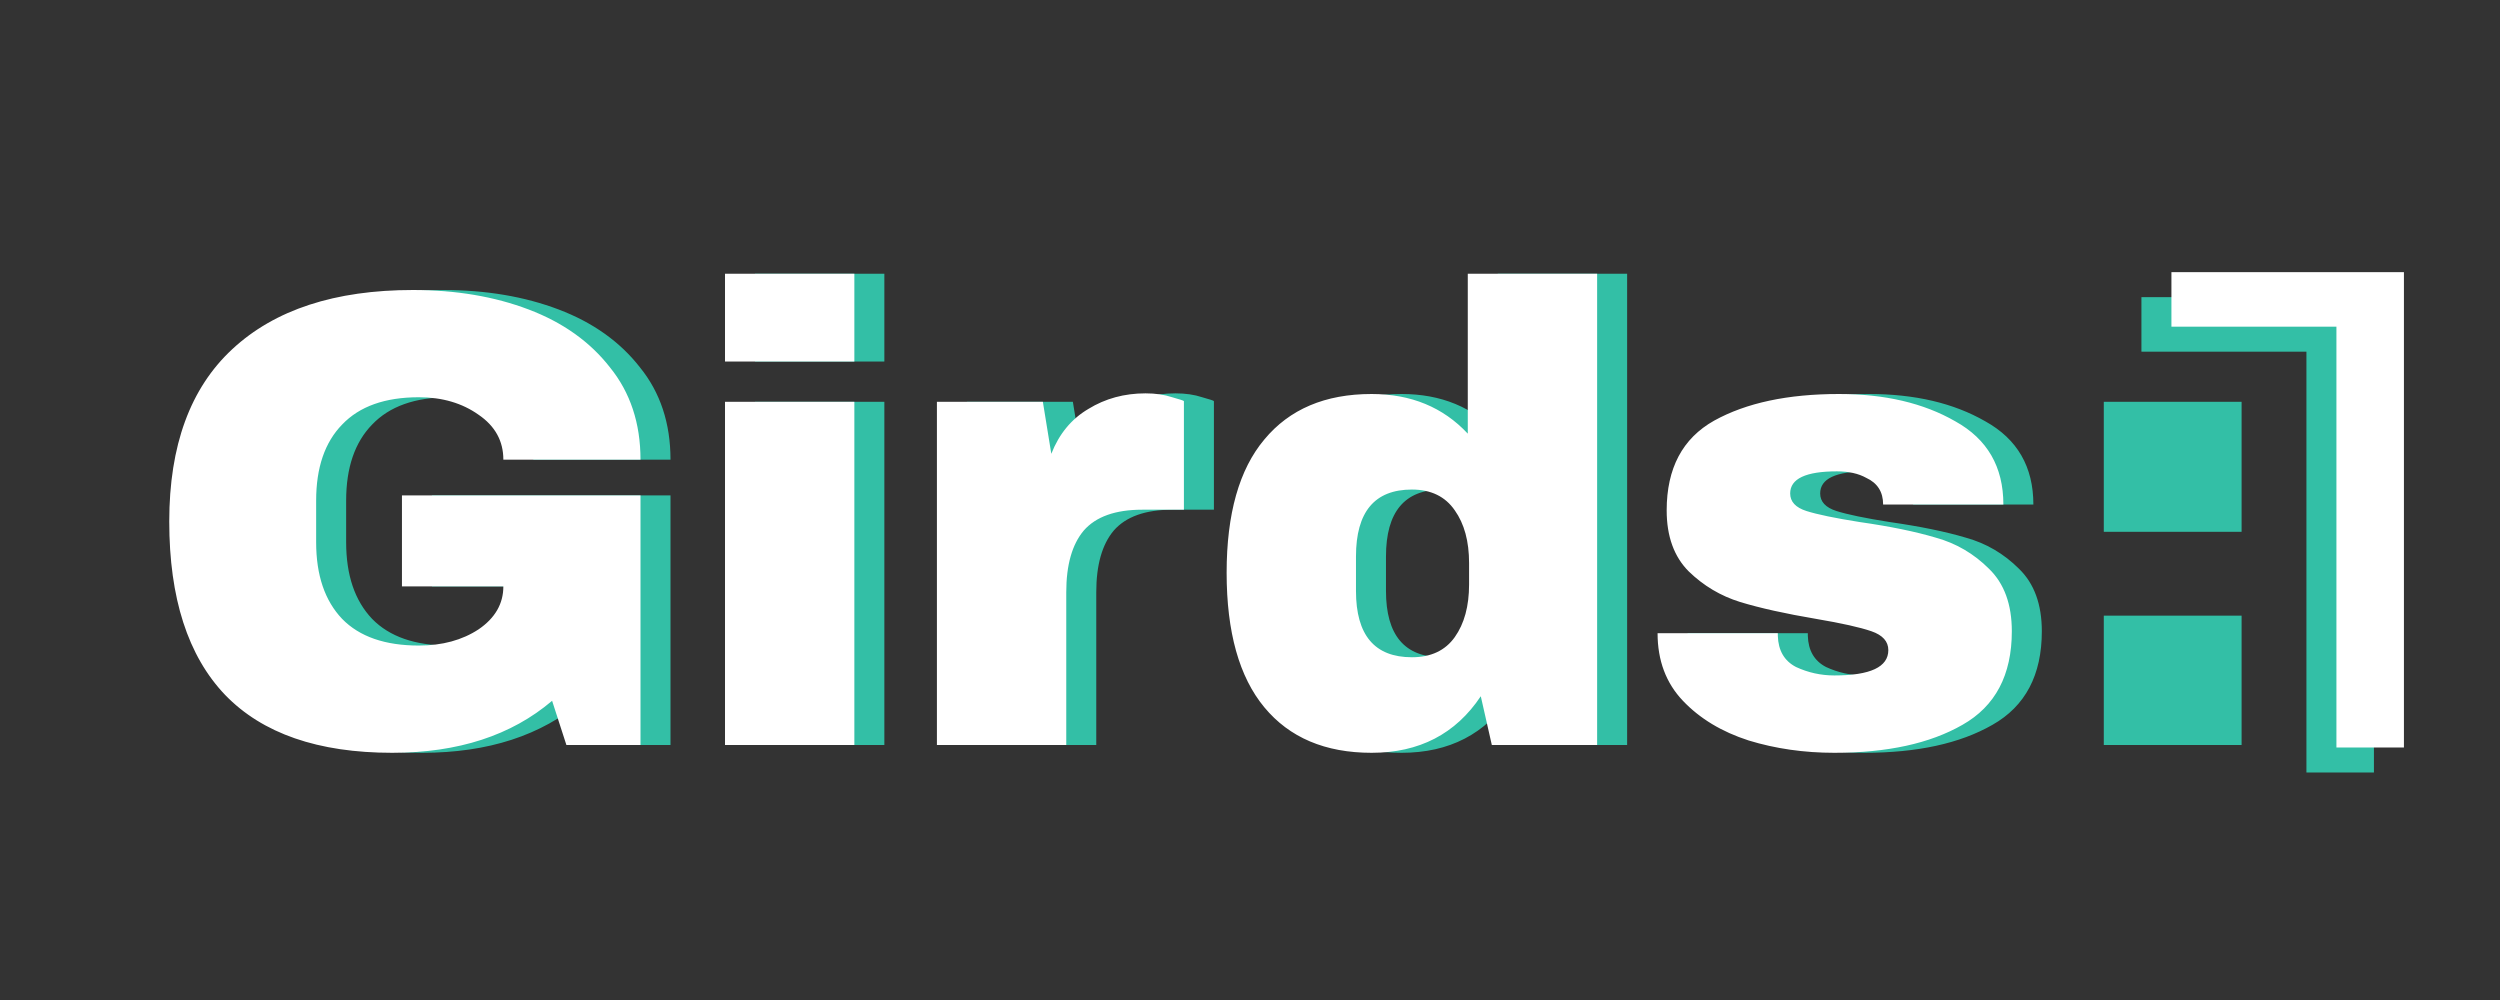<svg width="500" height="200" viewBox="0 0 500 200" fill="none" xmlns="http://www.w3.org/2000/svg">
<rect x="0" y="0" width="500" height="200" fill="#333333" stroke="none"/>
<g clip-path="url(#clip0_37_20)">
<path d="M88.6 58C97.18 58 104.893 59.3 111.74 61.9C118.587 64.5 124.003 68.357 127.99 73.47C132.063 78.497 134.1 84.65 134.1 91.93H106.67C106.67 88.203 105.023 85.213 101.73 82.96C98.437 80.62 94.45 79.45 89.77 79.45C83.01 79.45 77.897 81.27 74.43 84.91C70.963 88.463 69.23 93.533 69.23 100.12V108.44C69.23 115.027 70.963 120.14 74.43 123.78C77.897 127.333 83.01 129.11 89.77 129.11C94.45 129.11 98.437 128.027 101.73 125.86C105.023 123.607 106.67 120.747 106.67 117.28H86.39V99.08H134.1V149H119.28L116.42 140.16C108.273 147.093 97.613 150.56 84.44 150.56C69.62 150.56 58.483 146.703 51.03 138.99C43.577 131.19 39.85 119.62 39.85 104.28C39.85 89.113 44.053 77.63 52.46 69.83C60.953 61.943 73 58 88.6 58ZM151.001 72.3V54.75H176.871V72.3H151.001ZM151.001 149V80.36H176.871V149H151.001ZM235.112 78.67C237.105 78.67 238.882 78.93 240.442 79.45C242.002 79.883 242.782 80.143 242.782 80.23V101.94H234.462C229.089 101.94 225.189 103.327 222.762 106.1C220.422 108.873 219.252 112.99 219.252 118.45V149H193.382V80.36H214.572L216.262 90.76C217.822 86.773 220.292 83.783 223.672 81.79C227.052 79.71 230.865 78.67 235.112 78.67ZM304.366 149L302.156 139.25C297.13 146.79 289.85 150.56 280.316 150.56C271.043 150.56 263.893 147.527 258.866 141.46C253.84 135.393 251.326 126.423 251.326 114.55C251.326 102.763 253.84 93.88 258.866 87.9C263.893 81.833 271.043 78.8 280.316 78.8C288.203 78.8 294.616 81.443 299.556 86.73V54.75H325.426V149H304.366ZM288.376 97.91C280.923 97.91 277.196 102.373 277.196 111.3V118.19C277.196 127.03 280.923 131.45 288.376 131.45C292.19 131.45 295.05 130.107 296.956 127.42C298.863 124.733 299.816 121.223 299.816 116.89V112.6C299.816 108.267 298.863 104.757 296.956 102.07C295.05 99.297 292.19 97.91 288.376 97.91ZM373.785 78.8C382.972 78.8 390.729 80.62 397.055 84.26C403.469 87.813 406.675 93.36 406.675 100.9H382.625C382.625 98.387 381.499 96.61 379.245 95.57C377.685 94.703 375.735 94.27 373.395 94.27C367.155 94.27 364.035 95.743 364.035 98.69C364.035 100.337 365.119 101.507 367.285 102.2C369.452 102.893 373.005 103.63 377.945 104.41C384.012 105.277 389.082 106.317 393.155 107.53C397.229 108.657 400.782 110.737 403.815 113.77C406.849 116.717 408.365 120.877 408.365 126.25C408.365 135.003 405.072 141.243 398.485 144.97C391.985 148.697 383.449 150.56 372.875 150.56C366.809 150.56 361.089 149.737 355.715 148.09C350.342 146.357 345.965 143.713 342.585 140.16C339.205 136.607 337.515 132.1 337.515 126.64H361.565V127.16C361.652 130.107 362.865 132.187 365.205 133.4C367.632 134.527 370.189 135.09 372.875 135.09C380.069 135.09 383.665 133.4 383.665 130.02C383.665 128.287 382.539 127.03 380.285 126.25C378.032 125.47 374.349 124.647 369.235 123.78C363.082 122.74 358.012 121.613 354.025 120.4C350.125 119.187 346.702 117.15 343.755 114.29C340.809 111.343 339.335 107.27 339.335 102.07C339.335 93.663 342.499 87.683 348.825 84.13C355.239 80.577 363.559 78.8 373.785 78.8Z" fill="#33BFA6"/>
<path d="M420.758 106.36V80.36H448.318V106.36H420.758ZM420.758 149V123.13H448.318V149H420.758Z" fill="#33BFA6"/>
<path d="M82.6 58C91.18 58 98.893 59.3 105.74 61.9C112.587 64.5 118.003 68.357 121.99 73.47C126.063 78.497 128.1 84.65 128.1 91.93H100.67C100.67 88.203 99.023 85.213 95.73 82.96C92.437 80.62 88.45 79.45 83.77 79.45C77.01 79.45 71.897 81.27 68.43 84.91C64.963 88.463 63.23 93.533 63.23 100.12V108.44C63.23 115.027 64.963 120.14 68.43 123.78C71.897 127.333 77.01 129.11 83.77 129.11C88.45 129.11 92.437 128.027 95.73 125.86C99.023 123.607 100.67 120.747 100.67 117.28H80.39V99.08H128.1V149H113.28L110.42 140.16C102.273 147.093 91.613 150.56 78.44 150.56C63.62 150.56 52.483 146.703 45.03 138.99C37.577 131.19 33.85 119.62 33.85 104.28C33.85 89.113 38.053 77.63 46.46 69.83C54.953 61.943 67 58 82.6 58ZM145.001 72.3V54.75H170.871V72.3H145.001ZM145.001 149V80.36H170.871V149H145.001ZM229.112 78.67C231.105 78.67 232.882 78.93 234.442 79.45C236.002 79.883 236.782 80.143 236.782 80.23V101.94H228.462C223.089 101.94 219.189 103.327 216.762 106.1C214.422 108.873 213.252 112.99 213.252 118.45V149H187.382V80.36H208.572L210.262 90.76C211.822 86.773 214.292 83.783 217.672 81.79C221.052 79.71 224.865 78.67 229.112 78.67ZM298.366 149L296.156 139.25C291.13 146.79 283.85 150.56 274.316 150.56C265.043 150.56 257.893 147.527 252.866 141.46C247.84 135.393 245.326 126.423 245.326 114.55C245.326 102.763 247.84 93.88 252.866 87.9C257.893 81.833 265.043 78.8 274.316 78.8C282.203 78.8 288.616 81.443 293.556 86.73V54.75H319.426V149H298.366ZM282.376 97.91C274.923 97.91 271.196 102.373 271.196 111.3V118.19C271.196 127.03 274.923 131.45 282.376 131.45C286.19 131.45 289.05 130.107 290.956 127.42C292.863 124.733 293.816 121.223 293.816 116.89V112.6C293.816 108.267 292.863 104.757 290.956 102.07C289.05 99.297 286.19 97.91 282.376 97.91ZM367.785 78.8C376.972 78.8 384.729 80.62 391.055 84.26C397.469 87.813 400.675 93.36 400.675 100.9H376.625C376.625 98.387 375.499 96.61 373.245 95.57C371.685 94.703 369.735 94.27 367.395 94.27C361.155 94.27 358.035 95.743 358.035 98.69C358.035 100.337 359.119 101.507 361.285 102.2C363.452 102.893 367.005 103.63 371.945 104.41C378.012 105.277 383.082 106.317 387.155 107.53C391.229 108.657 394.782 110.737 397.815 113.77C400.849 116.717 402.365 120.877 402.365 126.25C402.365 135.003 399.072 141.243 392.485 144.97C385.985 148.697 377.449 150.56 366.875 150.56C360.809 150.56 355.089 149.737 349.715 148.09C344.342 146.357 339.965 143.713 336.585 140.16C333.205 136.607 331.515 132.1 331.515 126.64H355.565V127.16C355.652 130.107 356.865 132.187 359.205 133.4C361.632 134.527 364.189 135.09 366.875 135.09C374.069 135.09 377.665 133.4 377.665 130.02C377.665 128.287 376.539 127.03 374.285 126.25C372.032 125.47 368.349 124.647 363.235 123.78C357.082 122.74 352.012 121.613 348.025 120.4C344.125 119.187 340.702 117.15 337.755 114.29C334.809 111.343 333.335 107.27 333.335 102.07C333.335 93.663 336.499 87.683 342.825 84.13C349.239 80.577 357.559 78.8 367.785 78.8Z" fill="white"/>
<path d="M474.786 59.43L474.786 87.334L474.786 97.334L474.786 154.5L461.286 154.5L461.286 93.834L461.286 82.834L461.286 70.334L457.786 70.334L448.786 70.334L428.286 70.334L428.286 59.43L474.786 59.43Z" fill="#33BFA6"/>
<path d="M480.786 54.43L480.786 82.334L480.786 92.334L480.786 149.5L467.286 149.5L467.286 88.834L467.286 77.834L467.286 65.334L463.786 65.334L454.786 65.334L434.286 65.334L434.286 54.43L480.786 54.43Z" fill="white"/>
</g>
<defs>
<clipPath id="clip0_37_20">
<rect width="500" height="200" fill="white"/>
</clipPath>
</defs>
</svg>
